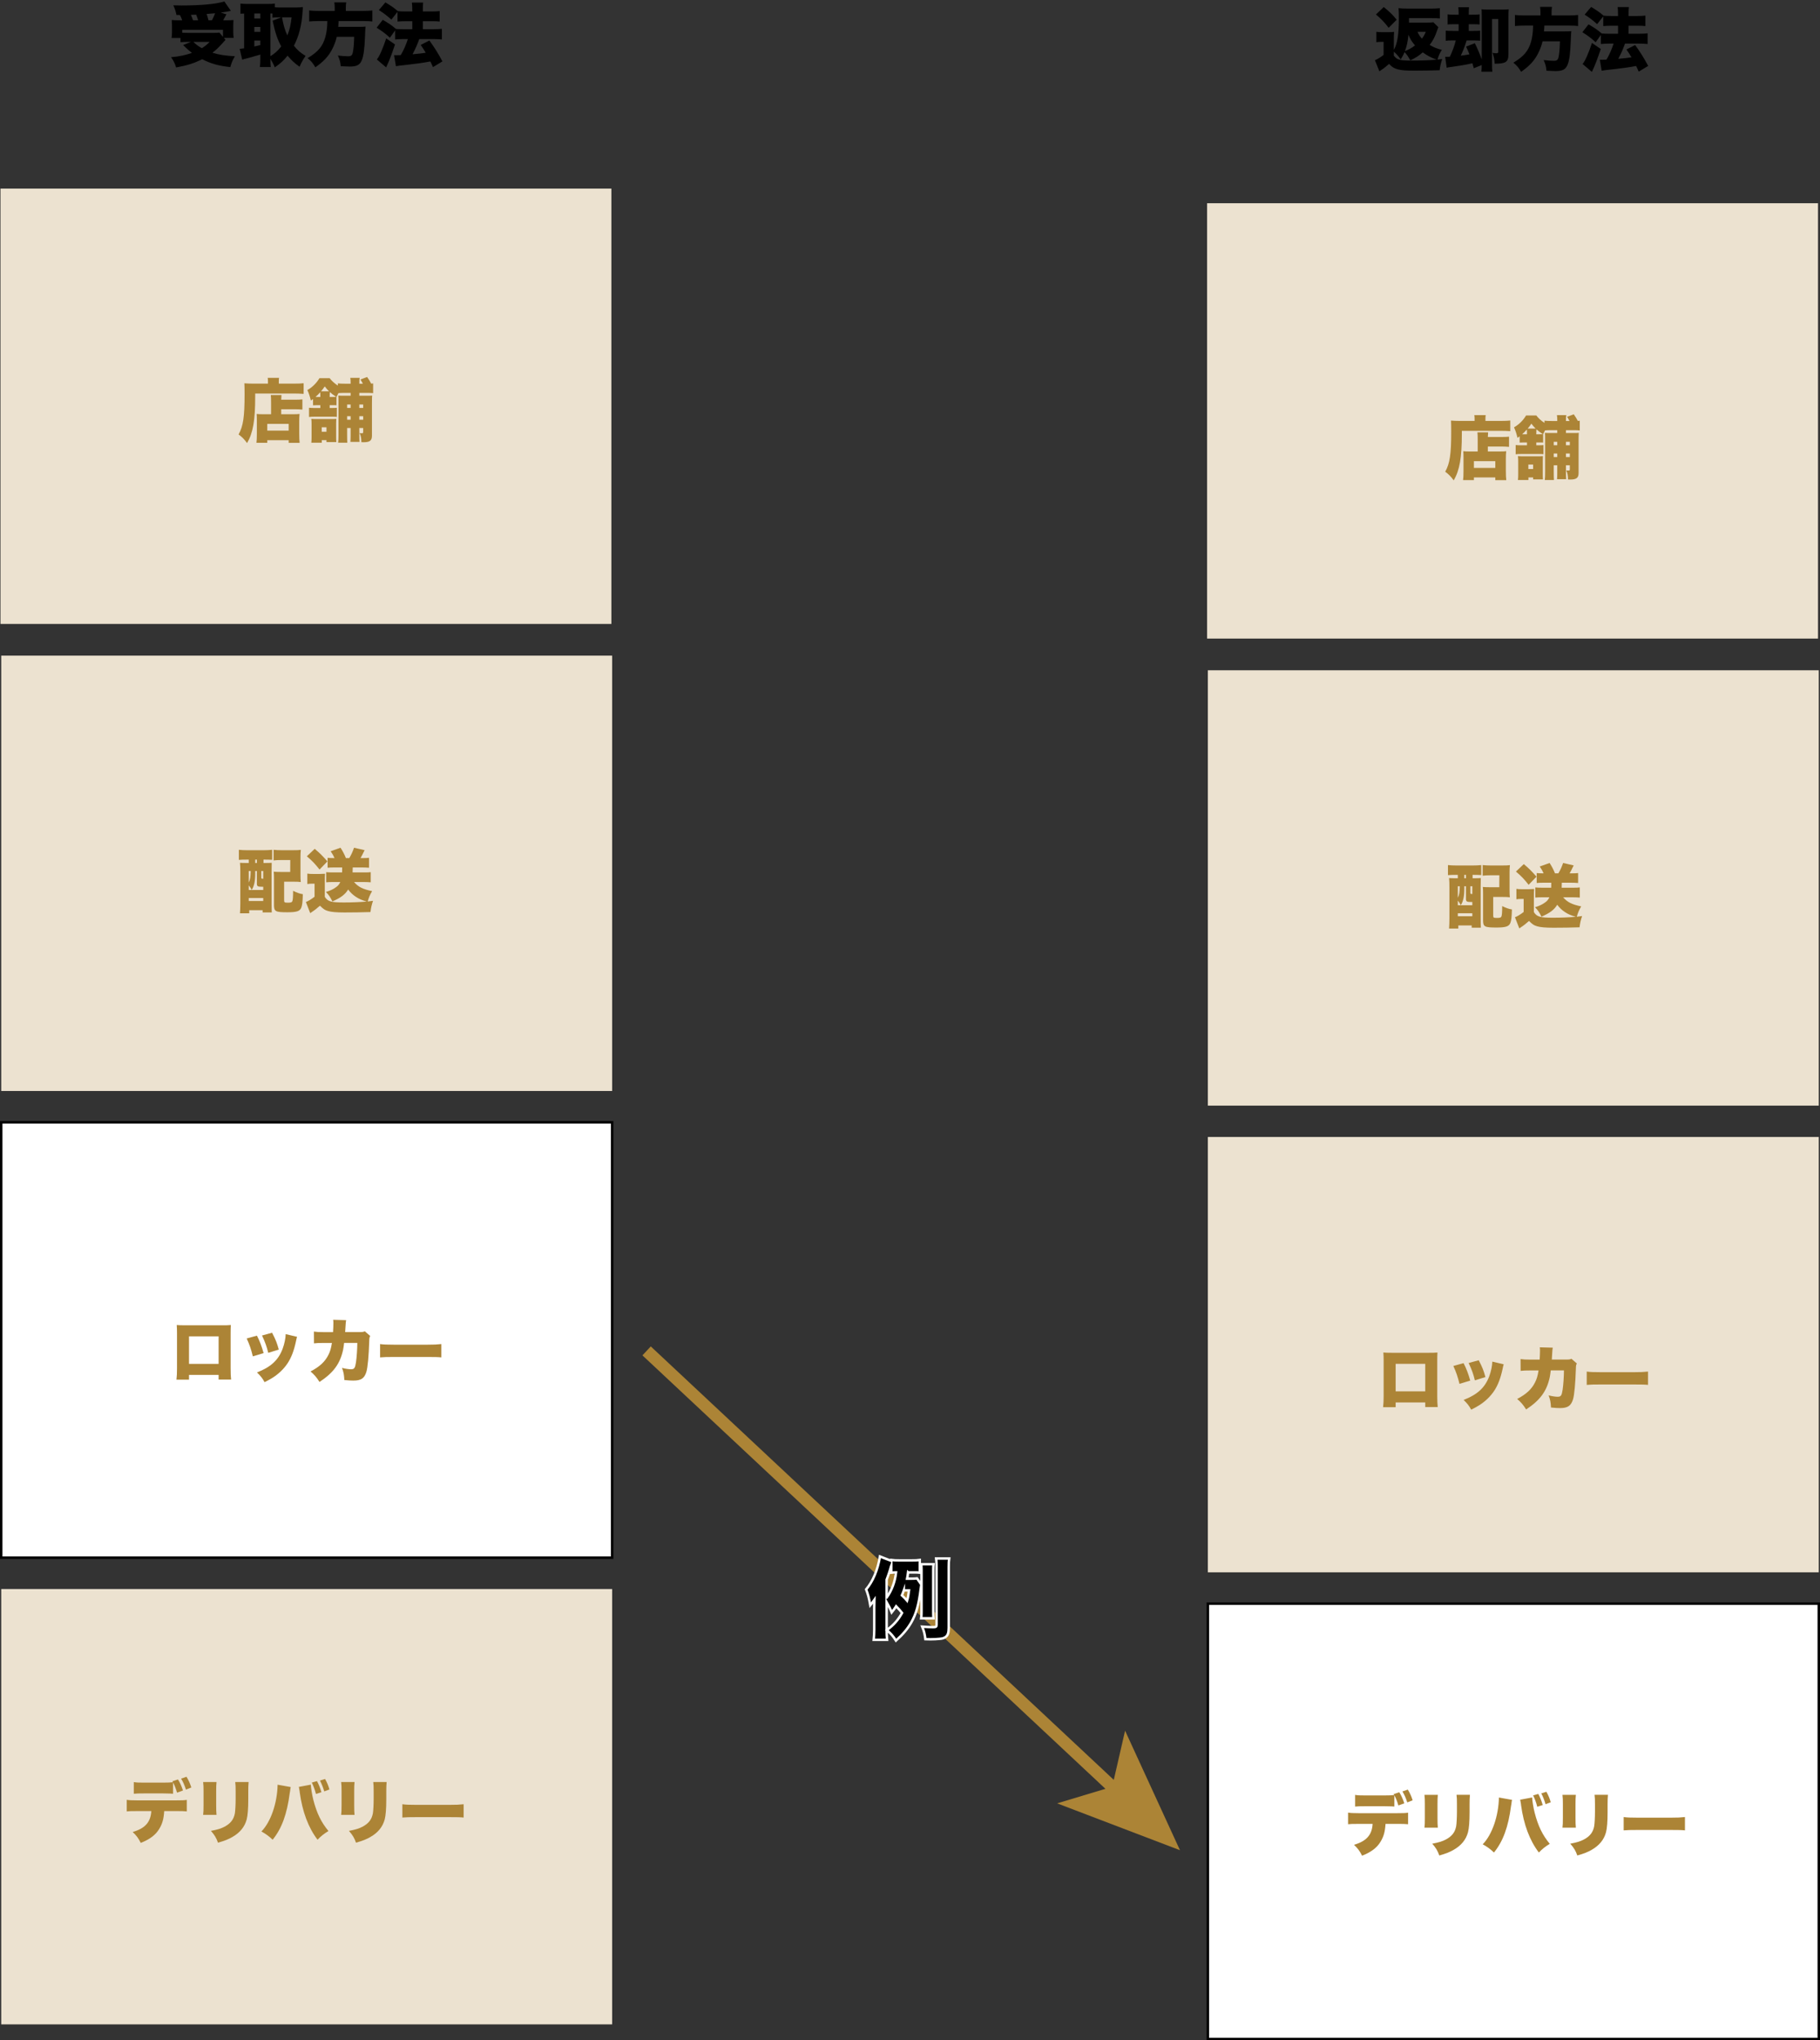<?xml version="1.0" encoding="UTF-8"?><svg id="_レイヤー_2" xmlns="http://www.w3.org/2000/svg" viewBox="0 0 743.866 833.529"><rect x="0" y="0" width="743.866" height="833.529" fill="#333333" stroke="none"/><defs><style>.cls-1{fill:none;stroke:#ac8436;stroke-width:5px;}.cls-1,.cls-2,.cls-3{stroke-miterlimit:10;}.cls-2{fill:#fff;stroke:#000;}.cls-3{stroke:#fff;}.cls-4{fill:#ece2d0;}.cls-5{fill:#ac8436;}</style></defs><g id="_レイヤー_1-2"><rect class="cls-4" x=".193" y="77.045" width="249.693" height="177.86"/><rect class="cls-4" x=".5" y="267.853" width="249.693" height="177.86"/><rect class="cls-2" x=".5" y="458.519" width="249.693" height="177.86"/><rect class="cls-4" x=".5" y="649.185" width="249.693" height="177.86"/><rect class="cls-2" x="493.673" y="655.169" width="249.693" height="177.86"/><path class="cls-5" d="M109.521,155.831c0-.62-.028-1.015-.112-1.466h4.652c-.084.423-.113.818-.113,1.523v.846h6.175c1.777,0,3.102-.056,3.976-.169v4.343c-1.128-.084-2.65-.141-3.891-.141h-15.904v1.241c0,9.785-.902,14.889-3.328,19.006-1.156-1.579-2.03-2.481-3.468-3.525,1.917-3.44,2.453-7.134,2.453-16.524,0-2.115-.028-3.384-.084-4.371,1.1.085,2.312.141,3.722.141h5.921v-.902ZM110.79,164.459c0-1.635-.028-2.312-.113-3.073h4.371c-.057.564-.085.987-.113,1.917h5.471c1.579,0,2.51-.057,3.187-.141v4.173c-.959-.084-2.002-.141-3.045-.141h-5.612v2.03h4.907c1.269,0,1.889-.028,2.594-.113-.113,1.043-.141,1.861-.141,3.158v4.794c0,1.833.057,2.848.169,3.863h-4.483v-1.1h-8.742v1.072h-4.427c.113-.818.169-2.03.169-3.581v-5.668c0-1.072-.028-1.833-.084-2.538.733.085,1.354.113,2.566.113h3.327v-4.765ZM109.239,175.936h8.742v-2.764h-8.742v2.764Z"/><path class="cls-5" d="M129.605,165.531c-.846,0-1.213.028-1.664.056v-2.566c-.338.254-.451.338-.874.621-.536-2.115-.846-2.989-1.438-4.286,2.002-1.128,3.694-2.792,4.935-4.85h4.173c.846,1.1,1.833,2.03,3.355,3.045v-.931c.818.113,1.551.141,2.904.141h2.312v-.226c0-1.043-.028-1.579-.141-2.171h3.835c-.113.592-.142,1.1-.142,2.171v.226h1.467q-.226-.423-.987-1.72l2.707-1.015c.733,1.043,1.213,1.805,1.664,2.707.31-.028.423-.056.789-.084v3.976c-.761-.085-1.212-.113-2.284-.113h-3.355v1.156h2.82c1.409,0,1.86,0,2.425-.056-.057.761-.085,1.325-.085,3.045v13.394c0,1.946-.902,2.623-3.439,2.623-.085,0-.367,0-.874-.028-.057-1.861-.198-2.538-.733-3.694.535.056.733.056.902.056.479,0,.563-.084.563-.62v-1.523h-1.579v2.933c0,1.438.028,2.002.085,2.735h-3.723c.057-.677.085-1.325.085-2.651v-3.017h-1.438v2.735c0,1.833.028,2.397.085,3.271h-3.75c.113-.987.141-1.72.141-3.271v-12.971c0-1.776,0-2.256-.084-3.017.733.056,1.241.056,2.96.056h2.087v-1.156h-2.312c-1.1,0-1.974.028-2.679.085l-.79,1.551v3.44c-.423-.056-.705-.056-1.579-.056h-1.212v1.156h.677c1.128,0,1.664-.028,2.256-.085v3.722c-.648-.085-.846-.085-2.256-.085h-6.796c-.987,0-1.607.028-2.312.113v-3.778c.648.084,1.269.113,2.312.113h2.312v-1.156h-1.325ZM133.44,180.617v-.79h-1.918v1.043h-4.286c.085-.677.113-1.241.113-2.34v-5.188c0-.931-.028-1.523-.113-2.228.592.056,1.326.085,2.369.085h5.696c1.072,0,1.607-.028,2.143-.085-.028.479-.057.93-.057,1.917v5.752c0,.959.028,1.325.085,1.833h-4.032ZM130.93,162.176c0-1.269-.028-1.495-.057-1.917-.733.818-1.184,1.269-1.917,1.917h1.974ZM134.483,159.863c-.733-.705-1.071-1.128-1.748-2.002-.621.902-.902,1.269-1.523,2.002h3.271ZM131.494,176.387h1.946v-1.833h-1.946v1.833ZM135.921,162.176c.817,0,1.128,0,1.466-.057-1.381-.93-1.72-1.184-2.566-1.946-.056.451-.056.761-.084,2.002h1.185ZM141.87,165.249v1.41h1.438v-1.41h-1.438ZM143.309,170.043h-1.438v1.438h1.438v-1.438ZM146.861,166.659h1.579v-1.41h-1.579v1.41ZM148.441,171.481v-1.438h-1.579v1.438h1.579Z"/><path class="cls-5" d="M100.989,351.188c-1.354,0-2.481.028-3.355.113v-4.117c1.1.113,2.059.169,3.355.169h6.852c1.297,0,2.256-.056,3.384-.169v4.089c-.874-.056-2.03-.084-2.904-.084h-.621v1.382h.564c1.579,0,2.058-.028,2.792-.085-.028.902-.057,2.143-.057,3.44v13.451c0,1.692.028,2.425.084,3.384h-3.75v-.902h-5.471v1.269h-3.778c.084-1.213.141-2.566.141-4.145v-12.604c0-1.72-.028-2.792-.141-3.891.761.056,1.325.085,2.933.085h.648v-1.382h-.677ZM101.666,363.595h5.922v-1.325h-.564c-1.72,0-2.03-.198-2.03-1.297v-5.132h-.677v.987c0,3.187-.423,5.132-1.438,6.739-.395-.79-.733-1.269-1.212-1.861v1.889ZM101.666,360.55c.592-1.212.761-2.228.79-4.709h-.79v4.709ZM101.666,368.107h5.922v-1.241h-5.922v1.241ZM104.316,352.57h.677v-1.382h-.677v1.382ZM106.797,358.435c0,.536.057.564.79.564v-3.158h-.79v2.594ZM122.814,357.42c0,1.241.028,1.917.113,2.933-.959-.113-1.523-.141-2.905-.141h-3.891v7.614c0,.874.141.959,1.635.959,1.015,0,1.466-.141,1.664-.479.254-.479.367-1.664.367-4.371,1.579.79,2.623,1.156,3.976,1.382-.084,3.243-.254,4.653-.677,5.611-.592,1.354-1.917,1.776-5.668,1.776-4.85,0-5.442-.338-5.442-2.961v-10.8c0-1.466-.028-1.861-.112-2.82.958.085,1.579.113,2.904.113h3.835l.028-4.878h-3.469c-1.466,0-2.369.056-3.355.169v-4.343c.987.113,1.946.169,3.355.169h4.681c1.354,0,2.228-.028,3.102-.141-.113,1.128-.141,1.805-.141,2.933v7.275Z"/><path class="cls-5" d="M132.747,366.386c1.184,1.917,2.538,2.312,7.782,2.312,3.3,0,6.57-.141,9.362-.367-2.087-.62-3.13-1.072-4.456-1.946-1.297-.874-2.228-1.748-3.13-2.989-1.297,2.086-3.017,3.384-6.457,4.878-.761-1.635-1.522-2.763-2.65-3.863,1.691-.508,2.792-1.015,3.919-1.805.958-.621,1.495-1.241,1.974-2.256h-3.243c-.931,0-1.636.028-2.51.113v-4.145c.874.085,1.579.113,2.51.113h3.976c.028-.93.028-1.015.028-2.03h-3.524c-.902,0-1.551.028-2.425.113v-4.061c.846.085,1.579.113,2.481.113h.338c-.395-.93-.817-1.692-1.579-2.792l4.032-1.438c.959,1.495,1.579,2.679,2.199,4.23h1.382c.818-1.354,1.41-2.679,1.946-4.23l4.314.987c-.959,1.974-1.072,2.2-1.664,3.243h1.156c.986,0,1.522-.028,2.312-.113v4.061c-.987-.085-1.805-.113-2.707-.113h-3.948c0,.818-.028,1.354-.057,2.03h5.104c.986,0,1.551-.028,2.312-.113v4.145c-1.072-.085-1.777-.113-2.735-.113h-4.089c1.748,2.002,3.496,2.904,7.388,3.722-.931,1.579-1.354,2.622-1.805,4.229.648-.056,1.043-.113,2.171-.282-.592,1.805-.789,2.707-1.043,4.596-3.384.113-7.275.169-10.659.169-3.271,0-5.414-.198-6.683-.592-1.325-.395-1.833-.733-3.299-2.171-1.156,1.015-2.284,1.917-3.13,2.453-.198.113-.621.423-.846.592l-1.776-4.568c.846-.282,2.171-1.072,3.553-2.143v-5.329h-1.184c-.648,0-1.043.028-1.776.141v-4.258c.818.113,1.241.141,2.34.141h2.735c.761,0,1.494-.028,2.171-.084-.084.874-.112,1.494-.112,3.186v6.232ZM128.629,346.789c2.199,1.861,3.102,2.763,5.188,5.132l-3.215,3.327c-1.776-2.256-2.96-3.525-5.188-5.414l3.215-3.045Z"/><path class="cls-5" d="M77.253,561.714v1.946h-5.132c.169-1.551.226-2.51.226-4.596v-14.494c0-1.213-.028-2.087-.113-3.243.987.085,1.551.113,3.412.113h15.199c1.748,0,2.171,0,3.497-.113-.057.987-.084,2.002-.084,3.327v14.296c0,2.171.056,3.525.197,4.653h-5.104v-1.889h-12.097ZM89.35,545.951h-12.097v11.251h12.097v-11.251Z"/><path class="cls-5" d="M105.006,545.669c1.1,2.087,1.974,4.399,2.735,7.134l-4.399,1.325c-.733-2.961-1.297-4.653-2.51-7.303l4.173-1.156ZM121.418,546.149c-.169.507-.197.62-.423,1.72-.846,3.976-1.946,6.852-3.525,9.193-1.523,2.256-3.525,4.173-5.922,5.724-.987.621-1.748,1.043-3.412,1.889-.959-1.72-1.523-2.425-3.102-3.976,5.668-2.2,8.742-5.02,10.49-9.7.733-1.974,1.212-4.286,1.241-5.95l4.653,1.1ZM111.21,544.485c1.495,2.905,2.002,4.173,2.735,6.88l-4.314,1.325c-.536-2.341-1.297-4.456-2.538-7.078l4.117-1.128Z"/><path class="cls-5" d="M136.115,544.231c.085-1.1.141-2.735.141-3.609,0-.592,0-.818-.084-1.41l5.301.141c-.141.648-.141.733-.31,3.412q-.028.761-.085,1.438h6.147c.931,0,1.269-.056,1.89-.31l2.199,1.917c-.311.564-.367.79-.395,2.086-.197,6.035-.621,10.744-1.185,12.605-.817,2.622-2.171,3.525-5.302,3.525-1.1,0-1.522-.028-3.693-.226-.113-2.256-.311-3.186-.959-4.963,1.41.367,2.792.564,3.666.564,1.354,0,1.691-.451,2.059-2.904.281-1.889.535-5.442.535-7.867h-5.386q-.226,1.861-.423,2.82c-1.241,5.696-3.919,9.362-9.644,13.14-1.269-2.002-2.115-2.961-3.666-4.286,3.75-1.974,5.922-3.976,7.332-6.824.705-1.438,1.015-2.453,1.41-4.822h-3.524c-1.89,0-2.481.028-3.807.169l-.028-4.822c1.41.197,1.917.226,3.919.226h3.891Z"/><path class="cls-5" d="M155.353,549.109c1.325.198,2.848.254,5.78.254h13.479c2.819,0,3.891-.056,5.78-.254v5.442c-1.354-.141-2.595-.169-5.809-.169h-13.423c-3.158,0-4.089.028-5.809.169v-5.442Z"/><path class="cls-5" d="M67.117,739.901c-.198,3.214-.761,5.188-2.03,7.275-1.466,2.453-3.779,4.23-7.557,5.724-.959-1.917-1.72-2.961-3.299-4.455,5.076-1.466,7.36-4.032,7.614-8.544h-5.781c-2.594,0-3.215.028-4.258.141v-4.737c1.1.169,1.861.226,4.343.226h15.707c2.594,0,3.327-.028,4.483-.198v4.709c-1.664-.141-1.861-.141-4.399-.141h-4.822ZM66.497,728.283c2.115,0,3.074-.057,4.173-.169-.084-.169-.113-.197-.226-.395l2.284-.733c.733,1.072,1.41,2.566,2.059,4.512l-2.425.874c-.507-1.748-1.071-3.13-1.635-4.173v4.625c-.846-.085-1.015-.085-4.145-.141h-7.501c-2.397,0-3.158.028-4.399.141v-4.765c1.156.197,1.833.226,4.483.226h7.332ZM76,731.131c-.564-1.777-1.156-3.13-1.974-4.484l2.199-.761c.902,1.523,1.438,2.679,1.974,4.371l-2.199.874Z"/><path class="cls-5" d="M88.498,728.03c-.113,1.297-.141,1.805-.141,3.779v5.612c0,2.002.028,2.904.141,4.032h-5.47c.141-1.015.169-2.002.169-4.117v-5.583c0-1.72-.028-2.481-.169-3.722h5.47ZM101.61,728.03c-.113,1.579-.141,2.002-.141,3.807v3.299c0,3.863-.226,6.57-.648,8.206-.846,3.074-2.763,5.386-5.865,7.163-1.607.93-3.102,1.522-5.865,2.312-.648-1.889-1.354-3.073-2.876-4.822,2.707-.508,4.146-.959,5.583-1.72,2.481-1.325,3.75-2.989,4.202-5.47.169-1.043.31-3.525.31-5.978v-2.933c0-2.059-.028-2.651-.169-3.863h5.471Z"/><path class="cls-5" d="M118.817,730.088c-.056.197-.084.395-.084.451-.028.084-.084.366-.113.79l-.084.564-.113.648c-1.128,8.629-3.271,14.494-6.993,19.062-1.241-1.241-3.045-2.566-4.596-3.355,3.835-3.892,6.485-11.59,6.626-19.119l5.357.959ZM127.051,729.101v.113c0,1.043.536,4.286,1.015,6.119,1.41,5.442,3.187,9.108,6.176,12.718-1.861,1.128-3.13,2.143-4.456,3.553-3.75-4.906-6.204-11.448-7.275-19.344-.028-.282-.057-.479-.057-.536l-.197-1.071-.028-.282s-.056-.169-.113-.338l4.935-.93ZM129.561,727.663c.705,1.325,1.297,2.764,1.805,4.54l-2.228.705c-.395-1.579-.987-3.215-1.692-4.653l2.115-.592ZM132.522,731.865c-.423-1.495-1.015-3.017-1.749-4.427l2.087-.648c.818,1.438,1.382,2.792,1.776,4.286l-2.115.79Z"/><path class="cls-5" d="M144.907,728.03c-.112,1.297-.141,1.805-.141,3.779v5.612c0,2.002.028,2.904.141,4.032h-5.471c.142-1.015.17-2.002.17-4.117v-5.583c0-1.72-.028-2.481-.17-3.722h5.471ZM158.019,728.03c-.113,1.579-.141,2.002-.141,3.807v3.299c0,3.863-.226,6.57-.648,8.206-.847,3.074-2.764,5.386-5.865,7.163-1.607.93-3.103,1.522-5.865,2.312-.649-1.889-1.354-3.073-2.877-4.822,2.707-.508,4.146-.959,5.584-1.72,2.48-1.325,3.75-2.989,4.201-5.47.169-1.043.311-3.525.311-5.978v-2.933c0-2.059-.028-2.651-.17-3.863h5.471Z"/><path class="cls-5" d="M164.455,737.109c1.325.198,2.848.254,5.78.254h13.479c2.819,0,3.891-.056,5.78-.254v5.442c-1.354-.141-2.595-.169-5.809-.169h-13.423c-3.158,0-4.089.028-5.809.169v-5.442Z"/><rect class="cls-4" x="493.366" y="83.029" width="249.693" height="177.86"/><path class="cls-5" d="M602.693,171.064c0-.62-.027-1.015-.112-1.466h4.652c-.085.423-.112.818-.112,1.523v.846h6.175c1.776,0,3.103-.056,3.976-.169v4.343c-1.127-.084-2.65-.141-3.891-.141h-15.904v1.241c0,9.785-.902,14.889-3.327,19.006-1.156-1.579-2.03-2.481-3.468-3.525,1.917-3.44,2.453-7.134,2.453-16.524,0-2.115-.028-3.384-.085-4.371,1.1.085,2.312.141,3.722.141h5.922v-.902ZM603.963,179.693c0-1.635-.028-2.312-.113-3.073h4.371c-.057.564-.085.987-.113,1.917h5.471c1.579,0,2.51-.057,3.187-.141v4.173c-.959-.084-2.002-.141-3.046-.141h-5.611v2.03h4.906c1.27,0,1.89-.028,2.595-.113-.112,1.043-.142,1.861-.142,3.158v4.794c0,1.833.057,2.848.17,3.863h-4.483v-1.1h-8.741v1.072h-4.428c.113-.818.17-2.03.17-3.581v-5.668c0-1.072-.029-1.833-.085-2.538.733.085,1.354.113,2.565.113h3.328v-4.765ZM602.412,191.17h8.741v-2.764h-8.741v2.764Z"/><path class="cls-5" d="M622.777,180.765c-.846,0-1.213.028-1.664.056v-2.566c-.338.254-.451.338-.874.621-.536-2.115-.846-2.989-1.438-4.286,2.002-1.128,3.694-2.792,4.936-4.85h4.173c.846,1.1,1.833,2.03,3.355,3.045v-.931c.817.113,1.551.141,2.904.141h2.312v-.226c0-1.043-.028-1.579-.141-2.171h3.835c-.113.592-.142,1.1-.142,2.171v.226h1.467q-.226-.423-.987-1.72l2.707-1.015c.733,1.043,1.213,1.805,1.664,2.707.31-.028.423-.056.789-.084v3.976c-.761-.085-1.212-.113-2.284-.113h-3.355v1.156h2.82c1.409,0,1.86,0,2.425-.056-.057.761-.085,1.325-.085,3.045v13.394c0,1.946-.902,2.623-3.439,2.623-.085,0-.367,0-.874-.028-.057-1.861-.198-2.538-.733-3.694.535.056.733.056.902.056.479,0,.563-.084.563-.62v-1.523h-1.579v2.933c0,1.438.028,2.002.085,2.735h-3.723c.057-.677.085-1.325.085-2.651v-3.017h-1.438v2.735c0,1.833.028,2.397.085,3.271h-3.751c.113-.987.142-1.72.142-3.271v-12.971c0-1.776,0-2.256-.085-3.017.733.056,1.241.056,2.961.056h2.087v-1.156h-2.312c-1.1,0-1.974.028-2.679.085l-.789,1.551v3.44c-.424-.056-.705-.056-1.58-.056h-1.212v1.156h.677c1.128,0,1.664-.028,2.256-.085v3.722c-.648-.085-.846-.085-2.256-.085h-6.796c-.987,0-1.607.028-2.312.113v-3.778c.648.084,1.269.113,2.312.113h2.312v-1.156h-1.325ZM626.612,195.851v-.79h-1.918v1.043h-4.286c.085-.677.113-1.241.113-2.34v-5.188c0-.931-.028-1.523-.113-2.228.592.056,1.326.085,2.369.085h5.695c1.072,0,1.607-.028,2.144-.085-.028.479-.057.93-.057,1.917v5.752c0,.959.028,1.325.085,1.833h-4.032ZM624.103,177.409c0-1.269-.028-1.495-.057-1.917-.733.818-1.185,1.269-1.917,1.917h1.974ZM627.655,175.097c-.733-.705-1.071-1.128-1.748-2.002-.62.902-.902,1.269-1.522,2.002h3.271ZM624.666,191.621h1.946v-1.833h-1.946v1.833ZM629.094,177.409c.817,0,1.128,0,1.466-.057-1.382-.93-1.72-1.184-2.565-1.946-.057.451-.057.761-.085,2.002h1.185ZM635.043,180.483v1.41h1.438v-1.41h-1.438ZM636.482,185.276h-1.438v1.438h1.438v-1.438ZM640.034,181.893h1.579v-1.41h-1.579v1.41ZM641.613,186.714v-1.438h-1.579v1.438h1.579Z"/><rect class="cls-4" x="493.673" y="273.837" width="249.693" height="177.86"/><path class="cls-5" d="M595.162,357.421c-1.354,0-2.481.028-3.355.113v-4.117c1.1.113,2.059.169,3.355.169h6.852c1.298,0,2.256-.056,3.384-.169v4.089c-.874-.056-2.03-.084-2.904-.084h-.62v1.382h.564c1.579,0,2.058-.028,2.791-.085-.028.902-.057,2.143-.057,3.44v13.451c0,1.692.028,2.425.085,3.384h-3.75v-.902h-5.471v1.269h-3.778c.084-1.213.141-2.566.141-4.145v-12.604c0-1.72-.028-2.792-.141-3.891.761.056,1.325.085,2.933.085h.648v-1.382h-.677ZM595.839,369.829h5.922v-1.325h-.564c-1.72,0-2.03-.198-2.03-1.297v-5.132h-.677v.987c0,3.187-.423,5.132-1.438,6.739-.395-.79-.732-1.269-1.212-1.861v1.889ZM595.839,366.783c.592-1.212.761-2.228.789-4.709h-.789v4.709ZM595.839,374.34h5.922v-1.241h-5.922v1.241ZM598.489,358.803h.677v-1.382h-.677v1.382ZM600.971,364.668c0,.536.057.564.79.564v-3.158h-.79v2.594ZM616.987,363.653c0,1.241.028,1.917.113,2.933-.959-.113-1.523-.141-2.905-.141h-3.891v7.614c0,.874.141.959,1.635.959,1.016,0,1.467-.141,1.664-.479.254-.479.366-1.664.366-4.371,1.579.79,2.623,1.156,3.977,1.382-.085,3.243-.254,4.653-.677,5.611-.593,1.354-1.918,1.776-5.668,1.776-4.851,0-5.442-.338-5.442-2.961v-10.8c0-1.466-.028-1.861-.112-2.82.958.085,1.579.113,2.904.113h3.835l.028-4.878h-3.469c-1.467,0-2.369.056-3.355.169v-4.343c.986.113,1.945.169,3.355.169h4.681c1.354,0,2.228-.028,3.102-.141-.112,1.128-.141,1.805-.141,2.933v7.275Z"/><path class="cls-5" d="M626.92,372.62c1.184,1.917,2.537,2.312,7.782,2.312,3.3,0,6.57-.141,9.362-.367-2.087-.62-3.13-1.072-4.456-1.946-1.297-.874-2.228-1.748-3.13-2.989-1.297,2.086-3.017,3.384-6.457,4.878-.762-1.635-1.522-2.763-2.65-3.863,1.691-.508,2.791-1.015,3.919-1.805.959-.621,1.495-1.241,1.974-2.256h-3.242c-.931,0-1.636.028-2.51.113v-4.145c.874.085,1.579.113,2.51.113h3.976c.028-.93.028-1.015.028-2.03h-3.524c-.902,0-1.551.028-2.426.113v-4.061c.847.085,1.579.113,2.481.113h.339c-.395-.93-.817-1.692-1.579-2.792l4.032-1.438c.959,1.495,1.579,2.679,2.199,4.23h1.382c.818-1.354,1.41-2.679,1.946-4.23l4.314.987c-.959,1.974-1.072,2.2-1.664,3.243h1.156c.986,0,1.522-.028,2.312-.113v4.061c-.987-.085-1.805-.113-2.707-.113h-3.948c0,.818-.028,1.354-.057,2.03h5.104c.986,0,1.551-.028,2.312-.113v4.145c-1.072-.085-1.777-.113-2.735-.113h-4.089c1.748,2.002,3.496,2.904,7.388,3.722-.931,1.579-1.354,2.622-1.805,4.229.648-.056,1.043-.113,2.171-.282-.592,1.805-.789,2.707-1.043,4.596-3.384.113-7.275.169-10.659.169-3.271,0-5.414-.198-6.683-.592-1.325-.395-1.833-.733-3.3-2.171-1.156,1.015-2.284,1.917-3.13,2.453-.197.113-.62.423-.846.592l-1.776-4.568c.846-.282,2.171-1.072,3.553-2.143v-5.329h-1.185c-.648,0-1.043.028-1.776.141v-4.258c.818.113,1.241.141,2.341.141h2.735c.761,0,1.494-.028,2.171-.084-.085.874-.112,1.494-.112,3.186v6.232ZM622.803,353.022c2.199,1.861,3.102,2.763,5.188,5.132l-3.215,3.327c-1.776-2.256-2.961-3.525-5.188-5.414l3.215-3.045Z"/><rect class="cls-4" x="493.673" y="464.503" width="249.693" height="177.86"/><path class="cls-5" d="M570.426,572.948v1.946h-5.132c.169-1.551.226-2.51.226-4.596v-14.494c0-1.213-.028-2.087-.113-3.243.987.085,1.551.113,3.412.113h15.199c1.748,0,2.171,0,3.496-.113-.057.987-.084,2.002-.084,3.327v14.296c0,2.171.056,3.525.197,4.653h-5.104v-1.889h-12.097ZM582.523,557.185h-12.097v11.251h12.097v-11.251Z"/><path class="cls-5" d="M598.179,556.903c1.101,2.087,1.975,4.399,2.735,7.134l-4.398,1.325c-.733-2.961-1.297-4.653-2.51-7.303l4.173-1.156ZM614.591,557.382c-.17.507-.197.62-.423,1.72-.847,3.976-1.946,6.852-3.525,9.193-1.522,2.256-3.524,4.173-5.922,5.724-.986.621-1.748,1.043-3.411,1.889-.959-1.72-1.523-2.425-3.103-3.976,5.668-2.2,8.742-5.02,10.49-9.7.733-1.974,1.212-4.286,1.24-5.95l4.653,1.1ZM604.383,555.719c1.494,2.905,2.002,4.173,2.735,6.88l-4.314,1.325c-.536-2.341-1.297-4.456-2.538-7.078l4.117-1.128Z"/><path class="cls-5" d="M629.288,555.465c.085-1.1.141-2.735.141-3.609,0-.592,0-.818-.084-1.41l5.301.141c-.141.648-.141.733-.31,3.412q-.028.761-.085,1.438h6.147c.931,0,1.269-.056,1.89-.31l2.199,1.917c-.311.564-.367.79-.395,2.086-.197,6.035-.621,10.744-1.185,12.605-.817,2.622-2.171,3.525-5.302,3.525-1.1,0-1.522-.028-3.693-.226-.113-2.256-.311-3.186-.959-4.963,1.41.367,2.792.564,3.666.564,1.354,0,1.691-.451,2.059-2.904.281-1.889.535-5.442.535-7.867h-5.386q-.226,1.861-.423,2.82c-1.241,5.696-3.92,9.362-9.644,13.14-1.27-2.002-2.115-2.961-3.666-4.286,3.75-1.974,5.922-3.976,7.331-6.824.705-1.438,1.016-2.453,1.41-4.822h-3.524c-1.89,0-2.481.028-3.807.169l-.028-4.822c1.409.197,1.917.226,3.919.226h3.892Z"/><path class="cls-5" d="M648.526,560.343c1.325.198,2.848.254,5.78.254h13.479c2.819,0,3.891-.056,5.78-.254v5.442c-1.354-.141-2.595-.169-5.809-.169h-13.423c-3.158,0-4.089.028-5.809.169v-5.442Z"/><path class="cls-5" d="M566.29,745.135c-.197,3.214-.761,5.188-2.03,7.275-1.466,2.453-3.778,4.23-7.557,5.724-.959-1.917-1.721-2.961-3.3-4.455,5.076-1.466,7.36-4.032,7.614-8.544h-5.781c-2.594,0-3.215.028-4.258.141v-4.737c1.1.169,1.861.226,4.343.226h15.706c2.595,0,3.327-.028,4.483-.198v4.709c-1.663-.141-1.86-.141-4.398-.141h-4.822ZM565.67,733.517c2.115,0,3.073-.057,4.173-.169-.084-.169-.112-.197-.226-.395l2.284-.733c.733,1.072,1.41,2.566,2.059,4.512l-2.425.874c-.508-1.748-1.071-3.13-1.636-4.173v4.625c-.846-.085-1.015-.085-4.145-.141h-7.501c-2.397,0-3.158.028-4.399.141v-4.765c1.156.197,1.833.226,4.483.226h7.332ZM575.173,736.365c-.564-1.777-1.156-3.13-1.974-4.484l2.199-.761c.902,1.523,1.438,2.679,1.974,4.371l-2.199.874Z"/><path class="cls-5" d="M587.671,733.263c-.113,1.297-.141,1.805-.141,3.779v5.612c0,2.002.027,2.904.141,4.032h-5.471c.142-1.015.169-2.002.169-4.117v-5.583c0-1.72-.027-2.481-.169-3.722h5.471ZM600.783,733.263c-.113,1.579-.142,2.002-.142,3.807v3.299c0,3.863-.226,6.57-.648,8.206-.846,3.074-2.763,5.386-5.865,7.163-1.607.93-3.102,1.522-5.865,2.312-.648-1.889-1.354-3.073-2.876-4.822,2.707-.508,4.146-.959,5.583-1.72,2.481-1.325,3.751-2.989,4.202-5.47.169-1.043.31-3.525.31-5.978v-2.933c0-2.059-.028-2.651-.169-3.863h5.471Z"/><path class="cls-5" d="M617.99,735.322c-.057.197-.085.395-.085.451-.027.084-.084.366-.112.79l-.085.564-.112.648c-1.128,8.629-3.271,14.494-6.993,19.062-1.241-1.241-3.046-2.566-4.597-3.355,3.835-3.892,6.485-11.59,6.627-19.119l5.357.959ZM626.225,734.335v.113c0,1.043.535,4.286,1.015,6.119,1.41,5.442,3.187,9.108,6.176,12.718-1.861,1.128-3.13,2.143-4.456,3.553-3.75-4.906-6.203-11.448-7.274-19.344-.028-.282-.057-.479-.057-.536l-.197-1.071-.028-.282s-.057-.169-.113-.338l4.936-.93ZM628.733,732.896c.705,1.325,1.298,2.764,1.805,4.54l-2.228.705c-.395-1.579-.986-3.215-1.691-4.653l2.114-.592ZM631.694,737.098c-.423-1.495-1.015-3.017-1.748-4.427l2.087-.648c.817,1.438,1.382,2.792,1.776,4.286l-2.115.79Z"/><path class="cls-5" d="M644.08,733.263c-.112,1.297-.141,1.805-.141,3.779v5.612c0,2.002.028,2.904.141,4.032h-5.471c.142-1.015.17-2.002.17-4.117v-5.583c0-1.72-.028-2.481-.17-3.722h5.471ZM657.192,733.263c-.113,1.579-.141,2.002-.141,3.807v3.299c0,3.863-.226,6.57-.648,8.206-.847,3.074-2.764,5.386-5.865,7.163-1.607.93-3.103,1.522-5.865,2.312-.649-1.889-1.354-3.073-2.877-4.822,2.707-.508,4.146-.959,5.584-1.72,2.48-1.325,3.75-2.989,4.201-5.47.169-1.043.311-3.525.311-5.978v-2.933c0-2.059-.028-2.651-.17-3.863h5.471Z"/><path class="cls-5" d="M663.628,742.343c1.325.198,2.848.254,5.78.254h13.479c2.819,0,3.891-.056,5.78-.254v5.442c-1.354-.141-2.595-.169-5.809-.169h-13.423c-3.158,0-4.089.028-5.809.169v-5.442Z"/><path d="M72.132,6.125c-.311-1.522-.648-2.538-1.297-3.948,1.636.057,2.425.057,3.328.057,8.064,0,14.268-.592,17.539-1.636l2.651,3.835c-1.212.254-3.045.592-4.117.733l2.312.677c-.931,1.776-.959,1.833-1.326,2.453h1.297c1.664,0,2.115-.028,2.904-.113-.056.761-.084,1.382-.084,2.594v2.284c0,.987.057,1.635.169,2.425h-4.004l.677.818c-.508.508-.592.592-1.354,1.466-1.579,1.748-2.481,2.594-4.004,3.779,2.65.818,5.414,1.241,9.192,1.438-.902,1.466-1.438,2.763-1.889,4.427-4.822-.536-7.811-1.354-11.505-3.215-3.243,1.635-6.091,2.538-10.631,3.355-.564-1.776-1.072-2.82-2.086-4.173,3.384-.31,5.95-.846,8.544-1.776-1.185-.902-2.087-1.692-3.609-3.187l3.187-1.297h-1.354c-1.043,0-1.974.028-2.905.113v-1.692h-3.637c.112-.733.169-1.495.169-2.397v-2.284c0-1.043-.028-1.607-.113-2.679.874.084,1.41.113,2.763.113h1.523c-.282-.818-.564-1.495-.931-2.171h-1.41ZM74.472,13.372c.846.028,1.41.056,2.2.056h10.63c1.072,0,1.833-.028,2.369-.113l1.466,1.748v-2.876h-16.665v1.184ZM80.986,8.296c-.282-.902-.507-1.523-.818-2.312-.677.028-.846.028-2.143.085.395.902.592,1.438.874,2.228h2.086ZM79.012,17.122c1.1,1.043,1.917,1.664,3.468,2.566,1.241-.761,2.002-1.354,3.215-2.566h-6.683ZM84.454,5.702c.311.931.479,1.523.762,2.594h1.41c.508-.959.959-2.002,1.297-2.876l-3.469.282Z"/><path d="M110.516,24.2c0,1.635.028,2.369.141,3.187h-4.427c.113-1.015.169-1.889.169-3.13v-1.974c-2.453.761-4.822,1.41-5.752,1.635-.677.141-1.185.282-1.636.479l-1.043-4.427c.648-.056.846-.085,1.805-.226V5.533c-.705.028-.902.028-1.495.085V1.444c.874.113,1.776.169,2.876.169h8.262c1.297,0,1.974-.028,2.904-.169v1.522c.79.085,1.156.085,2.03.085h6.993c.762,0,1.636-.056,2.454-.169-.057.79-.084,1.128-.141,1.974-.31,5.358-1.466,9.813-3.525,13.845,1.551,1.917,2.538,2.763,4.766,4.145-1.043,1.495-1.72,2.707-2.453,4.427-2.2-1.579-3.328-2.623-4.907-4.54-1.664,2.059-2.65,2.961-5.217,4.794-.563-1.382-1.156-2.481-1.805-3.497v.169ZM103.946,7.563h2.453v-2.058h-2.453v2.058ZM103.946,13.005h2.453v-2.002h-2.453v2.002ZM103.946,18.983c.761-.169,1.551-.366,2.453-.564v-1.861h-2.453v2.425ZM110.516,22.959c1.749-1.043,3.187-2.369,4.427-4.004-1.579-2.905-2.481-5.612-3.525-10.518l3.582-1.354h-.761c-1.438,0-2.2.028-2.876.141v-1.692c-.226-.028-.507-.028-.846-.028v17.455ZM115.253,7.084c.733,3.722,1.185,5.217,2.2,7.388,1.015-2.679,1.382-4.286,1.72-7.388h-3.92Z"/><path d="M136.803,3.136c0-.902-.056-1.523-.169-2.171h4.878c-.113.62-.169,1.297-.169,2.171v1.325h6.937c1.692,0,2.848-.056,3.891-.197v4.512c-1.015-.113-1.974-.169-3.722-.169h-10.039c-.084,1.466-.084,1.523-.169,2.369h8.234c1.495,0,2.171-.028,2.933-.113-.113,1.043-.113,1.213-.226,4.061-.198,5.104-.592,8.093-1.354,9.785-.79,1.861-2.059,2.481-4.963,2.481-.705,0-1.946-.056-3.609-.141-.141-1.664-.395-2.679-1.156-4.371,1.579.198,2.904.31,4.117.31,1.438,0,1.805-.367,2.087-2.087.226-1.297.395-3.384.451-5.865h-7.106c-.367,1.664-1.072,3.525-1.974,5.245-1.466,2.763-3.496,4.935-6.795,7.219-.902-1.607-1.72-2.594-3.158-3.75,4.258-2.538,6.175-4.822,7.247-8.601.536-1.974.79-3.891.818-6.542h-3.497c-1.466,0-2.792.057-3.919.169v-4.512c1.212.141,2.34.197,3.891.197h6.542v-1.325Z"/><path d="M159.96,8.014c-1.72-1.551-3.102-2.622-5.104-3.891l2.65-3.13c2.143,1.241,3.468,2.171,5.104,3.553.705.085,1.805.141,3.102.141h2.792v-.508c0-1.664-.056-2.341-.169-3.13h4.625c-.113.79-.141,1.438-.141,3.13v.508h3.666c1.325,0,2.256-.056,3.214-.169v4.286c-.846-.113-1.72-.141-3.186-.141h-3.694v3.271h4.456c1.269,0,2.397-.057,3.327-.169v4.371c-.987-.113-2.171-.169-3.327-.169h-5.922c-1.128,3.017-1.297,3.384-2.735,6.204,2.679-.226,3.807-.367,5.386-.62-.677-1.156-1.043-1.72-2.059-3.186l3.553-1.833c2.284,3.215,3.384,4.935,5.33,8.544l-3.863,2.341c-.536-1.213-.677-1.551-1.072-2.312-3.525.648-5.414.902-9.475,1.354-3.187.338-3.553.395-4.596.592l-.762-4.512c.508.028.762.028,1.043.028.451,0,1.212-.028,1.692-.056,1.185-2.002,2.143-4.202,2.904-6.542h-1.889c-1.212,0-2.369.056-3.327.169v-3.722l-2.115,2.989c-1.89-1.72-3.215-2.707-5.442-4.089l2.51-3.214c2.34,1.325,3.524,2.143,5.414,3.722.705.056,1.776.113,2.989.113h3.666v-3.271h-2.819c-1.156,0-2.171.056-3.215.141v-3.976l-2.51,3.186ZM161.455,18.166c-1.551,4.54-2.369,6.711-3.638,9.362l-3.807-3.243c.958-1.015,2.481-4.427,3.835-8.6l3.609,2.481Z"/><path d="M587.868,11.106c-.141.338-.197.479-.507,1.382-.818,2.453-1.664,4.089-3.018,5.865,1.579.959,3.018,1.551,4.963,2.002-.902,1.438-1.382,2.538-1.776,4.004.817-.084.959-.113,1.917-.254-.563,1.72-.817,2.792-1.043,4.596-2.425.085-7.247.169-10.292.169-6.458,0-8.347-.508-10.377-2.764-1.128,1.015-2.2,1.861-3.13,2.454q-.198.141-.367.253-.028.028-.451.338l-1.833-4.568c.987-.367,2.087-1.043,3.554-2.143v-5.33h-1.185c-.648,0-1.044.028-1.776.141v-4.258c.789.113,1.269.141,2.34.141h2.735c.846,0,1.551-.028,2.172-.113-.085.875-.113,1.523-.113,3.187v4.173c1.438-2.51,2.059-6.232,2.059-12.633,0-2.312-.028-3.299-.141-4.399,1.043.113,2.143.169,3.778.169h9.559c1.382,0,2.454-.057,3.554-.169v4.202c-.987-.084-1.946-.141-3.3-.141h-9.305v1.833h7.219c1.297,0,2.002-.028,2.734-.141l2.03,2.002ZM565.564,2.872c2.397,1.946,3.807,3.328,5.273,5.188l-3.271,3.299c-1.748-2.284-2.933-3.525-5.188-5.442l3.187-3.045ZM569.681,22.723c.677.846,1.071,1.156,1.664,1.438.958.423,2.34.592,4.935.592,4.681,0,7.924-.113,10.885-.366-2.369-.902-3.92-1.72-5.668-2.989-1.579,1.382-2.707,2.115-5.076,3.271-.902-1.635-1.354-2.284-2.368-3.384-.479,1.185-.79,1.749-1.579,2.989-.931-1.382-1.692-2.228-2.792-3.158v1.607ZM575.659,14.208c-.282,2.848-.677,4.681-1.438,6.655,1.776-.705,2.65-1.185,4.117-2.312-1.241-1.438-1.975-2.594-2.679-4.342ZM579.353,12.995c.451,1.071.931,1.805,1.805,2.792.733-.959,1.071-1.551,1.607-2.792h-3.412Z"/><path d="M602.369,27.884c-.282-1.043-.339-1.269-.564-2.03-3.271.705-4.117.846-9.249,1.579-.508.056-.761.113-1.269.253l-.62-4.483c.451.028.592.028.761.028.282,0,.733-.028,1.156-.057,1.156-2.509,1.833-4.314,2.425-6.655h-1.24c-1.41,0-2.03.028-2.876.141v-4.145c.732.084,1.184.113,2.933.113h2.34v-2.735h-1.663c-1.636,0-2.144.028-2.849.113v-4.145c.79.113,1.382.141,2.904.141h1.607v-.733c0-.958-.028-1.522-.141-2.312h4.398c-.084.62-.112,1.156-.112,2.284v.762h1.466c1.551,0,2.144-.028,2.961-.141v4.145c-.761-.084-1.269-.113-2.961-.113h-1.466v2.735h1.663c1.833,0,2.229-.028,2.989-.113v4.117c-.789-.084-1.297-.113-2.989-.113h-2.537c-.762,2.425-1.41,4.146-2.397,6.232,1.551-.197,1.89-.254,3.554-.536-.424-1.072-.649-1.607-1.382-3.187l3.581-1.382c1.24,2.566,1.889,4.089,2.819,6.655V5.974c0-.931-.028-1.551-.084-2.171.846.084,1.691.113,2.565.113h6.091c.987,0,1.692-.028,2.453-.113-.084.79-.112,1.438-.112,2.679v15.594c0,1.917-.366,2.848-1.354,3.355-.762.395-2.059.592-3.807.592h-.479c-.085-1.72-.254-2.594-.846-4.427.677.113,1.184.169,1.494.169.648,0,.817-.141.817-.705V7.779h-2.537v18.075c0,1.72.028,2.481.141,3.44h-4.512c.113-.79.141-1.438.169-2.735l-3.242,1.326Z"/><path d="M629.614,4.987c0-.902-.056-1.523-.169-2.171h4.879c-.113.62-.17,1.297-.17,2.171v1.325h6.938c1.691,0,2.848-.057,3.891-.197v4.512c-1.015-.113-1.974-.169-3.722-.169h-10.039c-.084,1.466-.084,1.523-.169,2.369h8.234c1.494,0,2.171-.028,2.933-.113-.113,1.043-.113,1.212-.226,4.061-.198,5.104-.593,8.093-1.354,9.785-.79,1.861-2.059,2.481-4.963,2.481-.705,0-1.946-.056-3.609-.141-.142-1.664-.396-2.679-1.156-4.371,1.579.198,2.904.311,4.116.311,1.438,0,1.805-.367,2.087-2.087.226-1.297.395-3.384.451-5.865h-7.105c-.367,1.664-1.072,3.525-1.975,5.245-1.466,2.763-3.496,4.935-6.795,7.219-.902-1.607-1.721-2.594-3.158-3.75,4.258-2.538,6.175-4.822,7.246-8.601.536-1.974.79-3.891.818-6.542h-3.497c-1.466,0-2.791.057-3.919.169v-4.512c1.212.141,2.34.197,3.891.197h6.542v-1.325Z"/><path d="M652.772,9.865c-1.72-1.551-3.102-2.622-5.104-3.891l2.65-3.13c2.144,1.241,3.469,2.171,5.104,3.553.704.084,1.805.141,3.102.141h2.791v-.508c0-1.664-.056-2.34-.169-3.13h4.625c-.113.79-.142,1.438-.142,3.13v.508h3.666c1.325,0,2.256-.057,3.215-.169v4.286c-.846-.113-1.721-.141-3.187-.141h-3.694v3.271h4.456c1.269,0,2.396-.057,3.327-.169v4.371c-.987-.113-2.172-.169-3.327-.169h-5.922c-1.128,3.017-1.297,3.384-2.735,6.204,2.679-.226,3.807-.367,5.386-.621-.677-1.156-1.043-1.72-2.059-3.186l3.553-1.833c2.284,3.214,3.384,4.935,5.33,8.544l-3.863,2.34c-.536-1.212-.677-1.551-1.071-2.312-3.525.648-5.414.902-9.475,1.354-3.187.338-3.554.395-4.597.592l-.762-4.512c.508.028.762.028,1.044.028.451,0,1.212-.028,1.691-.056,1.185-2.002,2.144-4.202,2.904-6.542h-1.889c-1.213,0-2.369.056-3.327.169v-3.722l-2.115,2.989c-1.89-1.72-3.215-2.707-5.442-4.089l2.51-3.214c2.341,1.325,3.524,2.143,5.414,3.722.705.056,1.776.113,2.989.113h3.665v-3.271h-2.819c-1.156,0-2.171.056-3.215.141v-3.976l-2.51,3.186ZM654.267,20.016c-1.551,4.54-2.369,6.711-3.638,9.362l-3.807-3.243c.958-1.015,2.481-4.427,3.835-8.601l3.609,2.481Z"/><line class="cls-1" x1="264.279" y1="551.895" x2="456.503" y2="731.773"/><polygon class="cls-5" points="482.279 755.895 432.068 736.747 454.576 729.97 459.842 707.066 482.279 755.895"/><path class="cls-3" d="M371.134,642.398c-.18,1.44-.216,1.692-.396,2.556h1.62c1.188,0,1.764-.036,2.448-.108l1.764,2.52c-.108.576-.145.9-.252,1.728-.828,6.623-1.836,10.151-3.888,13.786-1.476,2.556-3.348,4.788-6.227,7.379-1.296-2.016-2.088-2.88-3.744-4.284,2.844-2.124,4.644-4.175,6.228-7.019-.792-1.008-1.188-1.476-2.412-2.736-.648,1.008-.936,1.404-1.835,2.52-.648-1.62-1.188-2.7-2.052-4.211v11.194c0,1.656.036,2.736.18,4.211h-5.471c.144-1.512.216-2.556.216-4.175v-8.891c0-1.404,0-2.195.036-3.239q-1.044,1.476-1.656,2.195c-.54-3.095-.9-4.427-1.692-6.479,2.736-3.204,4.751-7.955,5.651-13.462l4.644,1.8v-.36c1.008.144,1.764.18,3.492.18h4.607c1.8,0,2.592-.036,3.527-.18v5.184c-.72-.108-1.115-.108-2.375-.108h-2.413ZM362.388,652.693c2.124-2.988,3.383-6.371,3.852-10.295-.864,0-1.044.036-1.944.108v-2.988q-.072.18-.144.468c-.108.54-.504,1.8-.792,2.664q-.072.288-.504,1.44c-.18.468-.252.648-.468,1.26v7.343ZM369.407,649.741c-.288.792-.36,1.044-.792,2.016,1.152,1.116,1.476,1.404,2.124,2.16.396-1.368.54-2.124.792-4.175h-2.124ZM376.498,661.152c.107-.72.144-1.476.144-2.448v-17.206c0-.936-.036-1.476-.108-2.447h5.004c-.072.684-.107,1.295-.107,2.447v17.17c0,1.152.035,1.764.107,2.484h-5.039ZM387.765,665.004c0,2.016-.36,3.096-1.296,3.779-.612.432-1.188.648-2.412.756-.936.108-2.592.18-3.779.18-.468,0-1.152,0-2.052-.036-.252-2.052-.504-3.167-1.296-5.111,1.26.108,3.348.18,4.428.18,1.188,0,1.439-.144,1.439-.972v-23.721c0-1.512-.035-2.268-.18-3.348h5.327c-.144.936-.18,1.836-.18,3.348v24.945Z"/></g></svg>